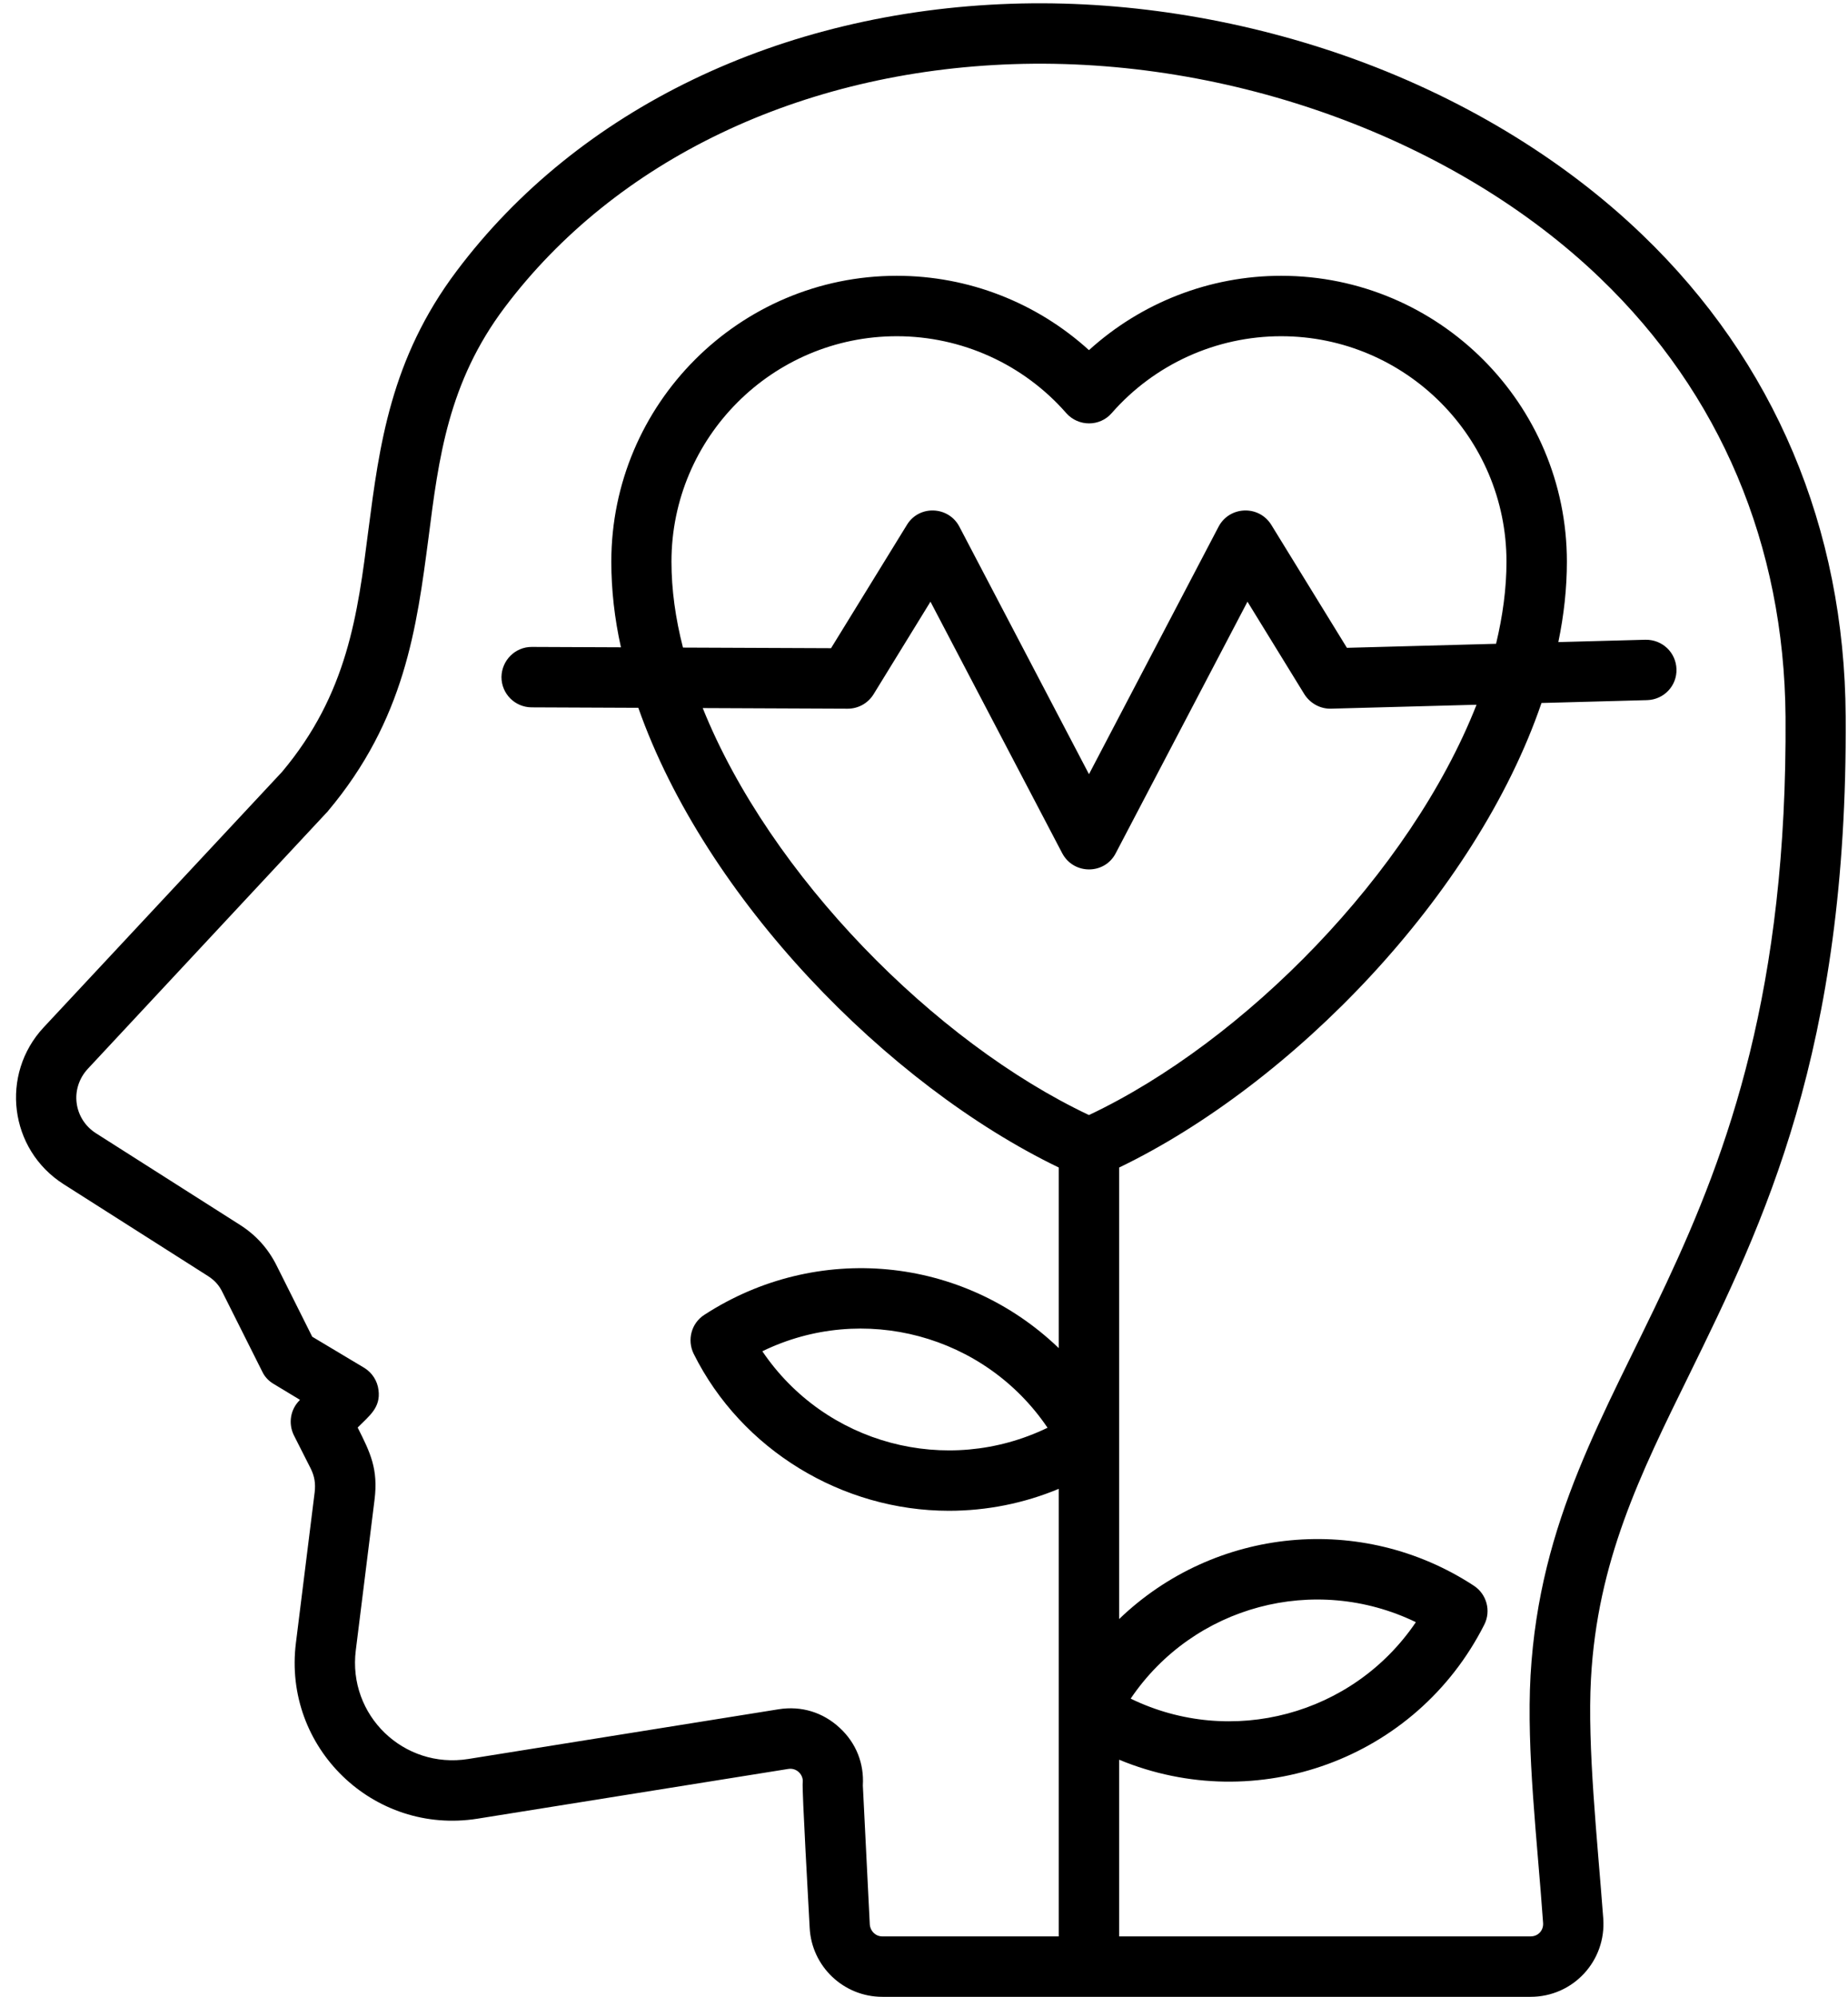 <?xml version="1.0" encoding="UTF-8"?>
<!DOCTYPE svg PUBLIC '-//W3C//DTD SVG 1.0//EN'
          'http://www.w3.org/TR/2001/REC-SVG-20010904/DTD/svg10.dtd'>
<svg height="436.3" preserveAspectRatio="xMidYMid meet" version="1.0" viewBox="46.5 31.5 404.0 436.3" width="404.0" xmlns="http://www.w3.org/2000/svg" xmlns:xlink="http://www.w3.org/1999/xlink" zoomAndPan="magnify"
><g id="change1_1"
  ><path clip-rule="evenodd" d="M275.508,343.447c-22.078,10.675-48.601,3.605-62.349-16.712C235.161,316.026,261.778,323.156,275.508,343.447 L275.508,343.447z M293.681,402.629c13.75-20.32,40.269-27.382,62.349-16.706C342.296,406.221,315.686,413.328,293.681,402.629 L293.681,402.629z M381.098,397.592c3.948-68.371,56.559-90.186,55.746-209.508c-0.292-37.48-14.258-70.606-40.495-95.791 c-31.671-30.45-80.872-48.377-128.379-46.776c-46.397,1.566-86.891,20.937-111.141,53.157 c-12.33,16.379-14.433,32.887-16.654,50.364c-2.571,19.517-5.142,39.694-22.029,59.737c-0.058,0.088-0.117,0.175-0.234,0.257 l-52.181,55.956c-4.062,4.364-3.112,11.013,1.753,14.118l31.496,20.025c3.506,2.244,6.136,5.154,8.005,8.899l7.772,15.526 l11.395,6.813c1.695,1.046,2.863,2.834,3.097,4.85c0.499,3.829-1.987,5.593-4.558,8.181c2.762,5.481,4.539,9.062,3.682,15.835 l-4.09,32.834c-1.783,14.206,10.472,26.01,24.601,23.748l67.842-10.863c4.967-0.789,9.7,0.66,13.381,4.09 c3.564,3.307,5.317,7.748,5.025,12.557l1.519,30.391c0.117,1.455,1.286,2.589,2.746,2.589h38.566v-97.789 c-7.596,3.173-15.777,4.797-24.016,4.797c-23.27,0-45.334-13.276-55.804-34.312c-1.461-2.998-0.526-6.661,2.337-8.502 c24.626-15.982,56.514-12.882,77.483,7.275v-39.461c-37.456-18.062-77.249-58.778-91.916-100.442l-23.315-0.099 c-3.681-0.018-6.603-2.986-6.603-6.626c0.059-3.635,2.98-6.574,6.603-6.574l19.517,0.082c-1.403-6.293-2.104-12.551-2.104-18.71 c0-34.441,27.99-62.46,62.407-62.46c15.66,0,30.561,5.849,42.014,16.244c11.453-10.395,26.412-16.244,42.014-16.244 c34.476,0,62.466,28.019,62.466,62.46c0,5.785-0.643,11.663-1.87,17.571l19.049-0.514c3.703-0.05,6.661,2.79,6.778,6.422 c0.117,3.64-2.746,6.673-6.428,6.773l-23.081,0.625c-14.375,42.025-54.519,83.28-92.325,101.493v98.648 c20.91-20.1,53.041-23.309,77.542-7.275c2.805,1.841,3.798,5.505,2.279,8.502c-14.914,29.486-49.809,41.955-79.821,29.515v38.601 h89.93c1.717,0,2.858-1.351,2.746-2.934C382.564,433.536,380.189,414.107,381.098,397.592L381.098,397.592z M231.8,186.342 c2.311,0,4.436-1.162,5.668-3.144l12.446-20.236l28.808,54.969c2.504,4.716,9.26,4.69,11.687,0l28.808-54.969l12.446,20.236 c1.286,2.004,3.506,3.214,5.843,3.138l31.788-0.859c-14.492,36.842-50.837,73.644-84.729,89.649 c-33.658-15.9-69.712-52.321-84.437-88.919L231.8,186.342L231.8,186.342z M193.292,154.221c0-27.16,22.088-49.26,49.26-49.26 c14.199,0,27.698,6.124,37.047,16.8c2.653,2.992,7.34,2.993,9.934,0c9.349-10.676,22.848-16.8,37.047-16.8 c27.172,0,49.26,22.1,49.26,49.26c0,5.843-0.818,11.856-2.279,17.939l-32.606,0.882l-16.537-26.879 c-2.759-4.405-9.168-4.059-11.512,0.397l-28.34,54.092l-28.34-54.092c-2.361-4.489-8.779-4.772-11.453-0.397l-16.595,26.961 l-32.372-0.134C194.168,166.627,193.292,160.333,193.292,154.221L193.292,154.221z M415.749,331.936 c16.245-33.149,34.71-70.723,34.242-143.934c-0.234-41.132-15.602-77.518-44.468-105.222c-17.53-16.847-40.086-30.386-65.154-39.151 c-23.549-8.21-48.734-12.119-72.808-11.307c-50.428,1.701-94.663,22.994-121.25,58.416c-14.433,19.166-16.887,38.204-19.283,56.617 c-2.337,18.389-4.558,35.761-18.874,52.795l-52.123,55.833c-9.529,10.23-7.544,26.665,4.382,34.254l31.496,20.025 c1.519,0.964,2.513,2.062,3.272,3.67l8.648,17.244c0.526,1.122,1.402,2.063,2.512,2.706l5.727,3.459l-0.058,0.094 c-2.045,2.004-2.513,5.072-1.285,7.614l3.681,7.269c0.876,1.753,1.11,3.336,0.876,5.282l-4.09,32.834 c-2.879,22.898,16.955,42.066,39.735,38.42l67.9-10.863c1.897-0.3,3.356,1.336,3.156,2.939c-0.189,1.509,1.327,27.849,1.519,31.724 c0.409,8.484,7.421,15.128,15.894,15.128h141.702c9.319,0,16.589-7.86,15.894-17.145c-1.284-17.143-3.497-37.461-2.688-52.31 C395.707,372.664,404.997,353.79,415.749,331.936z" fill-rule="evenodd"
  /></g
></svg
>
